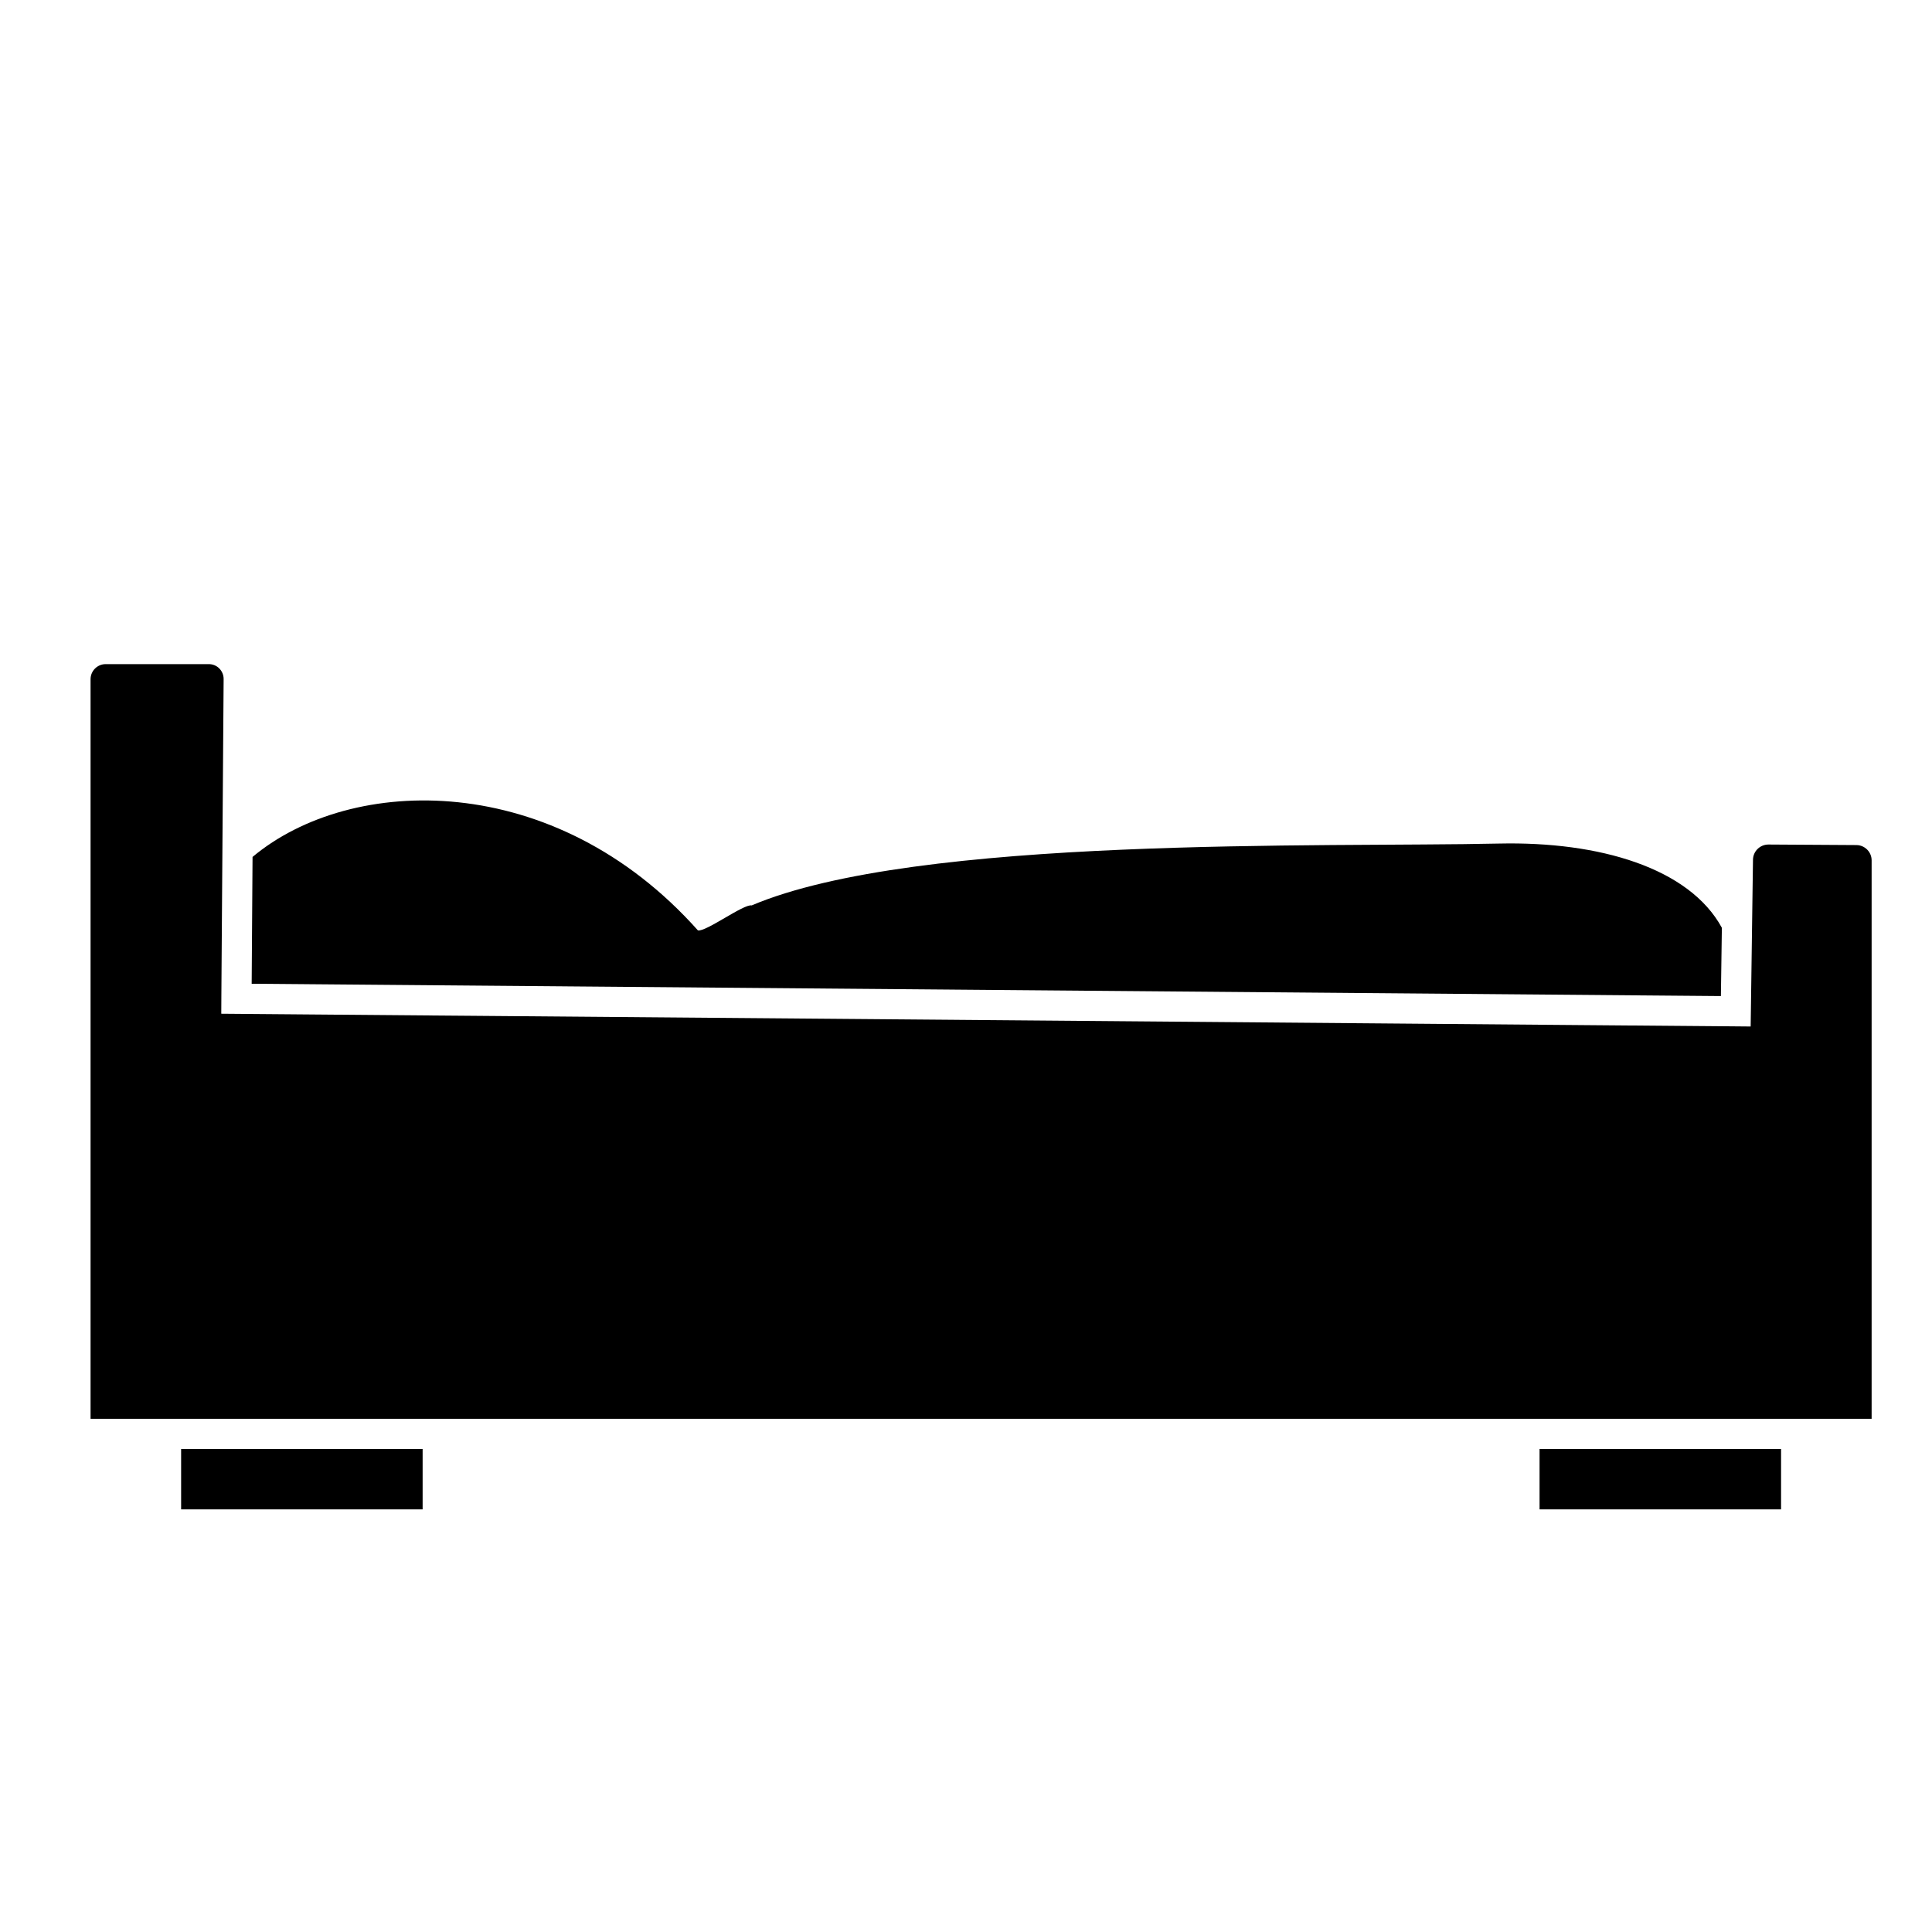 <?xml version="1.0" encoding="utf-8"?>
<!-- Generator: Adobe Illustrator 17.0.0, SVG Export Plug-In . SVG Version: 6.00 Build 0)  -->
<!DOCTYPE svg PUBLIC "-//W3C//DTD SVG 1.1//EN" "http://www.w3.org/Graphics/SVG/1.1/DTD/svg11.dtd">
<svg version="1.1" id="Capa_1" xmlns="http://www.w3.org/2000/svg" xmlns:xlink="http://www.w3.org/1999/xlink" x="0px" y="0px"
	 width="64px" height="64px" viewBox="0 0 64 64" enable-background="new 0 0 64 64" xml:space="preserve">
<g>
	<rect x="6" y="48" width="8" height="2"/>
	<rect x="51" y="48" width="8" height="2"/>
	<path d="M24.899,29.993c-0.263-0.053-1.521,0.886-1.78,0.827c-4.757-5.336-11.483-5.169-14.753-2.433L8.341,32l-0.004,0.588
		l48.67,0.408L57.021,32l0.018-1.266c-1.078-1.981-4.054-2.865-7.385-2.79C43.862,28.074,30.366,27.675,24.899,29.993z"/>
	<path d="M6,47h8h1h35h1h8h1h2V28.5c0-0.277-0.226-0.504-0.503-0.506l-2.916-0.018c-0.279,0-0.507,0.225-0.511,0.501L58,33.514
		l-0.007,0.49l-0.778-0.007L57,33.996l-4.813-0.04l-5.844-0.049l-30.81-0.258l-0.997-0.008l-4.795-0.04l-0.107-0.001l-2.304-0.019
		L7.333,33l0.007-1l0.018-2.527l0.05-6.977c0.001-0.133-0.05-0.258-0.143-0.352C7.174,22.051,7.05,22,6.917,22c0,0,0,0-0.001,0H3.5
		C3.225,22,3,22.224,3,22.5V47h2H6z"/>
</g>
</svg>
